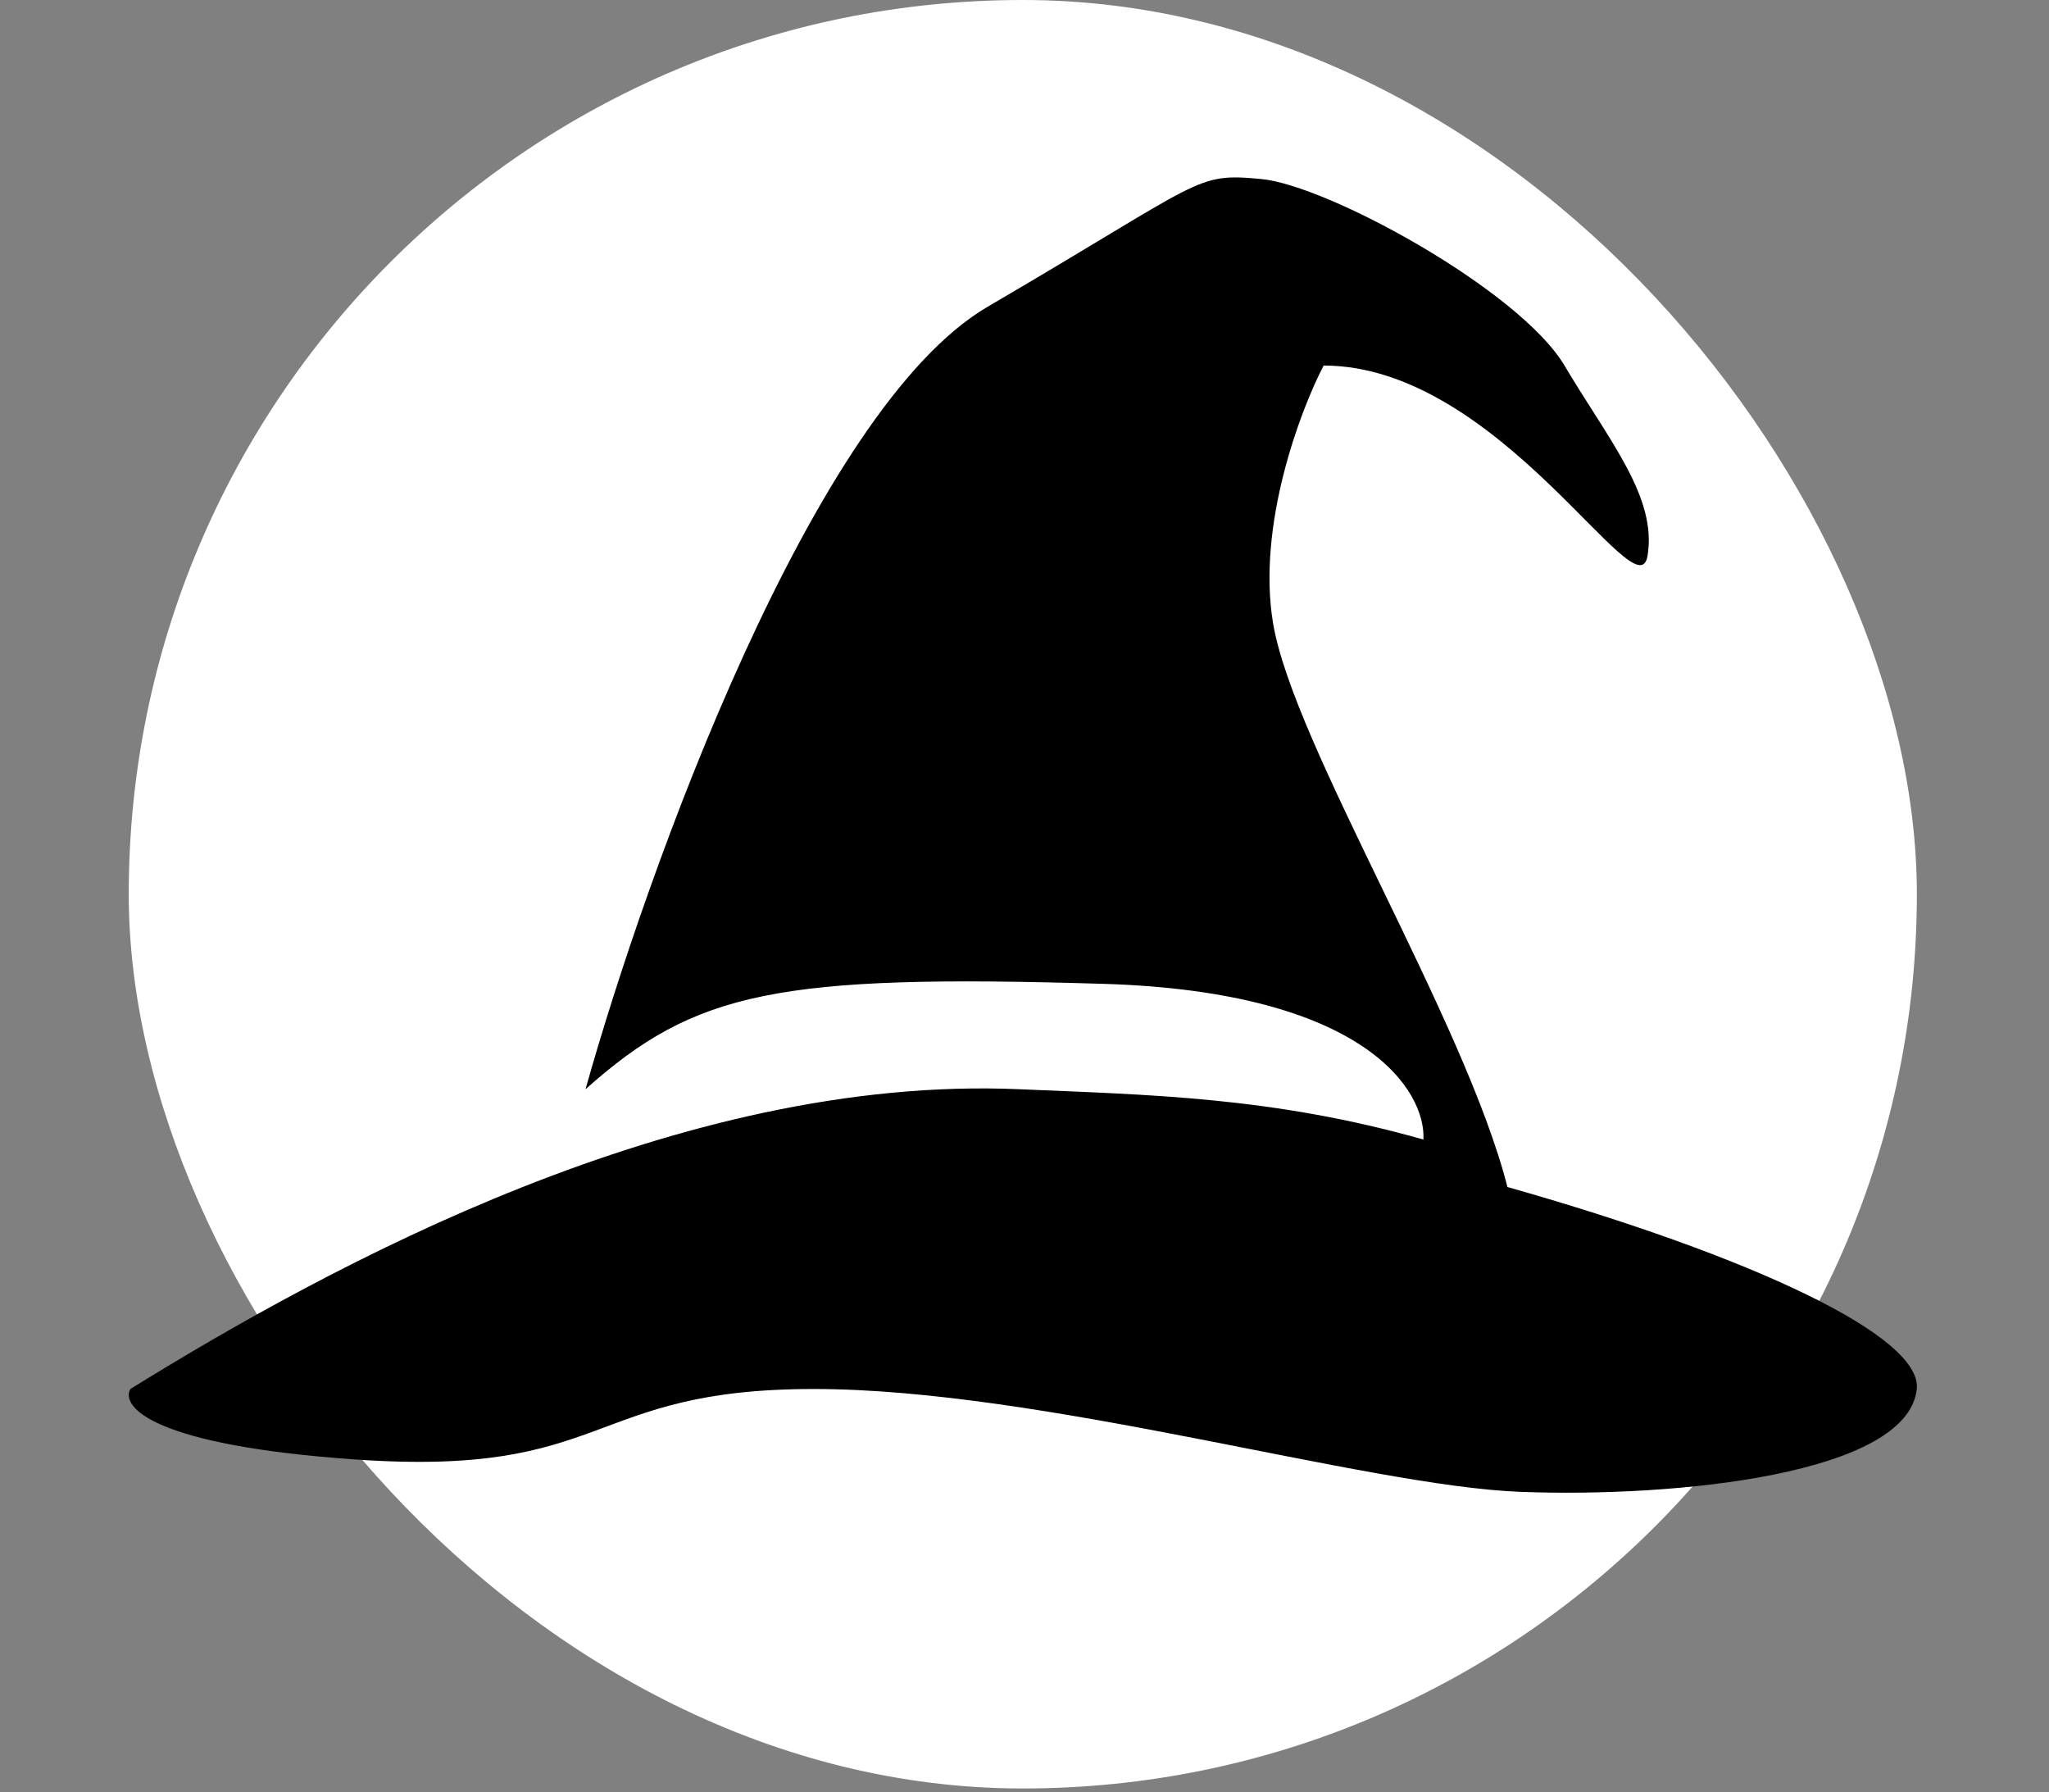 <svg width="207" height="181" viewBox="0 0 207 181" fill="none" xmlns="http://www.w3.org/2000/svg">
<rect x="0" y="0" width="207" height="181" fill="#808080" stroke="none"/>
<rect x="13.006" width="180.645" height="180.645" rx="90.322" fill="white"/>
<path d="M102.96 110.017C68.584 108.532 33.319 127.828 13.168 140.296C12.18 142.077 15.361 145.995 35.986 147.42C61.768 149.201 59.101 140.296 82.216 140.296C105.331 140.296 137.929 150.092 153.635 150.686C169.341 151.279 192.752 148.904 193.642 140.296C194.192 134.969 177.049 126.912 152.289 119.893C147.958 102.914 130.653 75.222 128.608 62.933C126.973 53.102 131.335 41.495 133.72 36.921C151.509 36.921 165.412 62.114 166.435 56.174C167.457 50.234 162.55 44.499 158.051 36.921C153.553 29.343 134.129 18.692 127.382 18.078C120.634 17.463 121.861 18.078 99.779 30.982C82.113 41.304 65.334 87.973 59.153 110.017C70.231 100.14 78.49 98.366 111.525 99.375C137.953 100.182 144.055 110.194 143.801 115.099C128.546 110.775 116.066 110.583 102.96 110.017Z" fill="black"/>
</svg>
